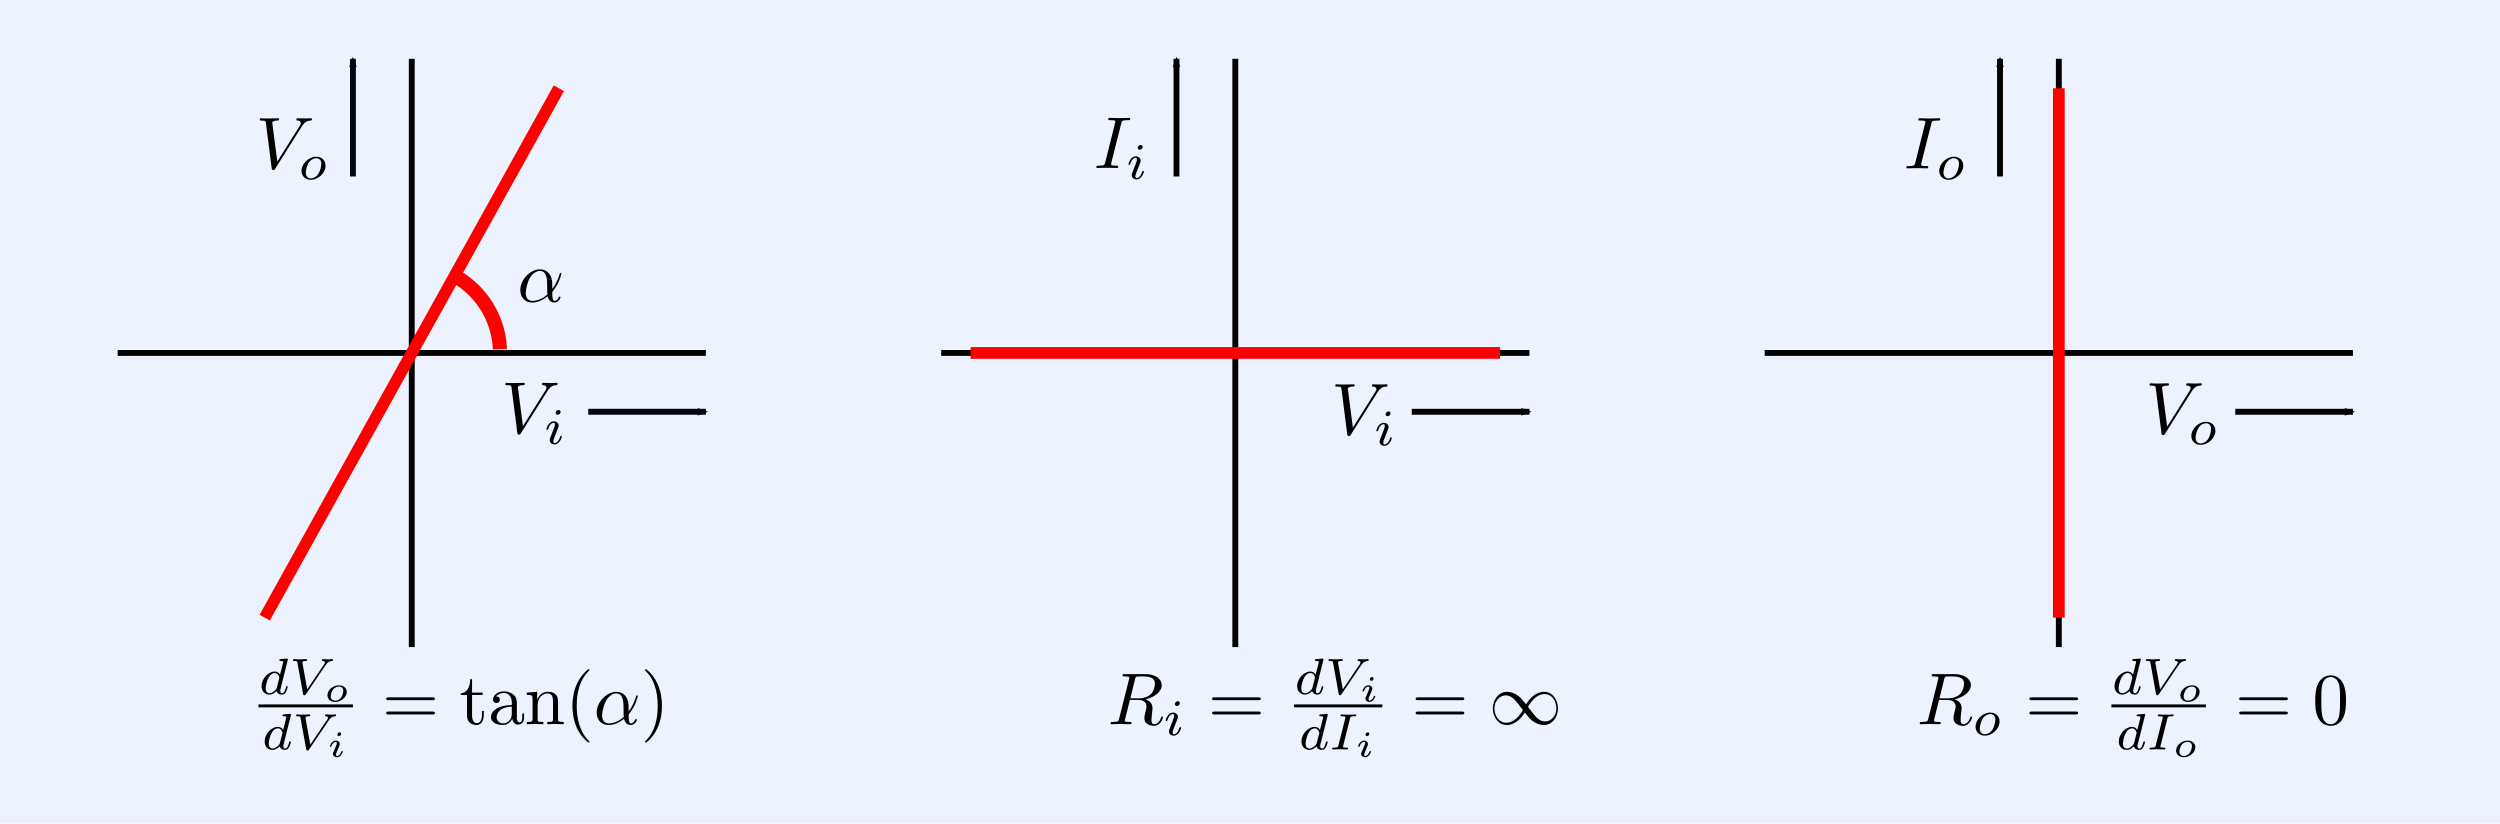 <?xml version="1.0" encoding="UTF-8" standalone="no"?>
<!-- Created with Inkscape (http://www.inkscape.org/) -->

<svg
   id="svg8271"
   version="1.1"
   inkscape:version="0.48.4 r9939"
   width="425"
   height="140"
   xml:space="preserve"
   sodipodi:docname="vamp-chars.svg"
   xmlns:inkscape="http://www.inkscape.org/namespaces/inkscape"
   xmlns:sodipodi="http://sodipodi.sourceforge.net/DTD/sodipodi-0.dtd"
   xmlns:xlink="http://www.w3.org/1999/xlink"
   xmlns="http://www.w3.org/2000/svg"
   xmlns:svg="http://www.w3.org/2000/svg"
   xmlns:rdf="http://www.w3.org/1999/02/22-rdf-syntax-ns#"
   xmlns:cc="http://creativecommons.org/ns#"
   xmlns:dc="http://purl.org/dc/elements/1.1/"
   xmlns:ns0="http://www.iki.fi/pav/software/textext/"><sodipodi:namedview
     pagecolor="#ffffff"
     bordercolor="#666666"
     borderopacity="1"
     objecttolerance="10"
     gridtolerance="10"
     guidetolerance="10"
     inkscape:pageopacity="0"
     inkscape:pageshadow="2"
     inkscape:window-width="1920"
     inkscape:window-height="1030"
     id="namedview8273"
     showgrid="true"
     inkscape:zoom="3.4420168"
     inkscape:cx="259.32254"
     inkscape:cy="583.38762"
     inkscape:window-x="0"
     inkscape:window-y="0"
     inkscape:window-maximized="1"
     inkscape:current-layer="g8279"
     inkscape:object-nodes="true"
     inkscape:object-paths="true"
     inkscape:showpageshadow="2"
     inkscape:pagecheckerboard="0"
     inkscape:deskcolor="#d1d1d1"><inkscape:grid
       snapvisiblegridlinesonly="true"
       enabled="true"
       visible="true"
       empspacing="5"
       id="grid8287"
       type="xygrid"
       originx="-50"
       originy="-357.362"
       spacingy="1"
       spacingx="1"
       units="px" /></sodipodi:namedview><defs
     id="defs8275"><marker
       style="overflow:visible"
       id="Arrow2Mend-00"
       orient="auto"
       refY="0"
       refX="0"><path
         style="font-size:12px;fill-rule:evenodd;stroke-width:0.625;stroke-linejoin:round"
         id="path5872-4"
         transform="scale(-0.6)"
         d="M 8.719,4.034 -2.207,0.016 8.719,-4.002 c -1.745,2.372 -1.735,5.617 -6e-7,8.035 z"
         inkscape:connector-curvature="0" /></marker><marker
       style="overflow:visible"
       id="Arrow2Mend-00-1"
       orient="auto"
       refY="0"
       refX="0"><path
         style="font-size:12px;fill-rule:evenodd;stroke-width:0.625;stroke-linejoin:round"
         id="path5872-4-0"
         transform="scale(-0.6)"
         d="M 8.719,4.034 -2.207,0.016 8.719,-4.002 c -1.745,2.372 -1.735,5.617 -6e-7,8.035 z"
         inkscape:connector-curvature="0" /></marker><marker
       style="overflow:visible"
       id="Arrow2Mend-00-8"
       orient="auto"
       refY="0"
       refX="0"><path
         style="font-size:12px;fill-rule:evenodd;stroke-width:0.625;stroke-linejoin:round"
         id="path5872-4-7"
         transform="scale(-0.6)"
         d="M 8.719,4.034 -2.207,0.016 8.719,-4.002 c -1.745,2.372 -1.735,5.617 -6e-7,8.035 z"
         inkscape:connector-curvature="0" /></marker><marker
       style="overflow:visible"
       id="Arrow2Mend-00-3"
       orient="auto"
       refY="0"
       refX="0"><path
         style="font-size:12px;fill-rule:evenodd;stroke-width:0.625;stroke-linejoin:round"
         id="path5872-4-06"
         transform="scale(-0.6)"
         d="M 8.719,4.034 -2.207,0.016 8.719,-4.002 c -1.745,2.372 -1.735,5.617 -6e-7,8.035 z"
         inkscape:connector-curvature="0" /></marker><marker
       style="overflow:visible"
       id="Arrow2Mend-00-18"
       orient="auto"
       refY="0"
       refX="0"><path
         style="font-size:12px;fill-rule:evenodd;stroke-width:0.625;stroke-linejoin:round"
         id="path5872-4-2"
         transform="scale(-0.6)"
         d="M 8.719,4.034 -2.207,0.016 8.719,-4.002 c -1.745,2.372 -1.735,5.617 -6e-7,8.035 z"
         inkscape:connector-curvature="0" /></marker><marker
       style="overflow:visible"
       id="Arrow2Mend-00-5"
       orient="auto"
       refY="0"
       refX="0"><path
         style="font-size:12px;fill-rule:evenodd;stroke-width:0.625;stroke-linejoin:round"
         id="path5872-4-4"
         transform="scale(-0.6)"
         d="M 8.719,4.034 -2.207,0.016 8.719,-4.002 c -1.745,2.372 -1.735,5.617 -6e-7,8.035 z"
         inkscape:connector-curvature="0" /></marker><marker
       style="overflow:visible"
       id="Arrow2Mend-00-4"
       orient="auto"
       refY="0"
       refX="0"><path
         style="font-size:12px;fill-rule:evenodd;stroke-width:0.625;stroke-linejoin:round"
         id="path5872-4-9"
         transform="scale(-0.6)"
         d="M 8.719,4.034 -2.207,0.016 8.719,-4.002 c -1.745,2.372 -1.735,5.617 -6e-7,8.035 z"
         inkscape:connector-curvature="0" /></marker><marker
       style="overflow:visible"
       id="marker8691"
       orient="auto"
       refY="0"
       refX="0"><path
         style="font-size:12px;fill-rule:evenodd;stroke-width:0.625;stroke-linejoin:round"
         id="path8693"
         transform="scale(-0.6)"
         d="M 8.719,4.034 -2.207,0.016 8.719,-4.002 c -1.745,2.372 -1.735,5.617 -6e-7,8.035 z"
         inkscape:connector-curvature="0" /></marker><marker
       style="overflow:visible"
       id="Arrow2Mend-00-49"
       orient="auto"
       refY="0"
       refX="0"><path
         style="font-size:12px;fill-rule:evenodd;stroke-width:0.625;stroke-linejoin:round"
         id="path5872-4-8"
         transform="scale(-0.6)"
         d="M 8.719,4.034 -2.207,0.016 8.719,-4.002 c -1.745,2.372 -1.735,5.617 -6e-7,8.035 z"
         inkscape:connector-curvature="0" /></marker><marker
       style="overflow:visible"
       id="marker8750"
       orient="auto"
       refY="0"
       refX="0"><path
         style="font-size:12px;fill-rule:evenodd;stroke-width:0.625;stroke-linejoin:round"
         id="path8752"
         transform="scale(-0.6)"
         d="M 8.719,4.034 -2.207,0.016 8.719,-4.002 c -1.745,2.372 -1.735,5.617 -6e-7,8.035 z"
         inkscape:connector-curvature="0" /></marker><marker
       style="overflow:visible"
       id="Arrow2Mend-00-2"
       orient="auto"
       refY="0"
       refX="0"><path
         style="font-size:12px;fill-rule:evenodd;stroke-width:0.625;stroke-linejoin:round"
         id="path5872-4-24"
         transform="scale(-0.6)"
         d="M 8.719,4.034 -2.207,0.016 8.719,-4.002 c -1.745,2.372 -1.735,5.617 -6e-7,8.035 z"
         inkscape:connector-curvature="0" /></marker></defs><g
     transform="matrix(0,1.25,1.25,0,-50,-48.75)"
     inkscape:label="vamp-chars"
     inkscape:groupmode="layer"
     id="g8279"><path
       style="fill:none;stroke:#000000;stroke-width:0.8px;stroke-linecap:butt;stroke-linejoin:miter;stroke-opacity:1;marker-end:url(#Arrow2Mend-00)"
       id="path6940-8-1"
       d="m 95,120 v 16"
       inkscape:connector-curvature="0" /><path
       style="fill:none;stroke:#000000;stroke-width:0.8px;stroke-linecap:butt;stroke-linejoin:miter;stroke-opacity:1;marker-end:url(#Arrow2Mend-00)"
       id="path6940-8-1-6-3"
       d="M 63,88 H 47"
       inkscape:connector-curvature="0" /><rect
       transform="matrix(0,1,1,0,0,0)"
       style="fill:#0064ff;fill-opacity:0.075;stroke:none"
       id="rect6470-9-4-1"
       y="39"
       x="40"
       height="112"
       width="340" /><path
       style="fill:none;stroke:#000000;stroke-width:0.8px;stroke-linecap:butt;stroke-linejoin:miter;stroke-opacity:1;marker-end:url(#Arrow2Mend-00)"
       id="path6940-8-1-0"
       d="m 95,232 v 16"
       inkscape:connector-curvature="0" /><path
       style="fill:none;stroke:#000000;stroke-width:0.8px;stroke-linecap:butt;stroke-linejoin:miter;stroke-opacity:1;marker-end:url(#Arrow2Mend-00)"
       id="path6940-8-1-6-3-5"
       d="M 63,200 H 47"
       inkscape:connector-curvature="0" /><path
       style="fill:none;stroke:#000000;stroke-width:0.8px;stroke-linecap:butt;stroke-linejoin:miter;stroke-opacity:1;marker-end:url(#Arrow2Mend-00)"
       id="path6940-8-1-0-9"
       d="m 95,344 v 16"
       inkscape:connector-curvature="0" /><path
       style="fill:none;stroke:#000000;stroke-width:0.8px;stroke-linecap:butt;stroke-linejoin:miter;stroke-opacity:1;marker-end:url(#Arrow2Mend-00)"
       id="path6940-8-1-6-3-5-3"
       d="M 63,312 H 47"
       inkscape:connector-curvature="0" /><g
       transform="translate(-84,16)"
       id="g9413"><path
         style="fill:none;stroke:#000000;stroke-width:0.8;stroke-linecap:butt;stroke-linejoin:miter;stroke-miterlimit:4;stroke-dasharray:none;stroke-opacity:1"
         d="m 171,152 c 0,80 0,80 0,80"
         id="path8659-10"
         inkscape:connector-curvature="0" /><path
         style="fill:none;stroke:#000000;stroke-width:0.8;stroke-linecap:butt;stroke-linejoin:miter;stroke-miterlimit:4;stroke-dasharray:none;stroke-opacity:1"
         d="m 131,192 c 80,0 80,0 80,0"
         id="path8659-1-8"
         inkscape:connector-curvature="0" /></g><g
       transform="translate(-84,-96)"
       id="g9413-5"><path
         style="fill:none;stroke:#000000;stroke-width:0.8;stroke-linecap:butt;stroke-linejoin:miter;stroke-miterlimit:4;stroke-dasharray:none;stroke-opacity:1"
         d="m 171,152 c 0,80 0,80 0,80"
         id="path8659-10-5"
         inkscape:connector-curvature="0" /><path
         style="fill:none;stroke:#000000;stroke-width:0.8;stroke-linecap:butt;stroke-linejoin:miter;stroke-miterlimit:4;stroke-dasharray:none;stroke-opacity:1"
         d="m 131,192 c 80,0 80,0 80,0"
         id="path8659-1-8-0"
         inkscape:connector-curvature="0" /></g><g
       transform="translate(-84,128)"
       id="g9413-50"><path
         style="fill:none;stroke:#000000;stroke-width:0.8;stroke-linecap:butt;stroke-linejoin:miter;stroke-miterlimit:4;stroke-dasharray:none;stroke-opacity:1"
         d="m 171,152 c 0,80 0,80 0,80"
         id="path8659-10-2"
         inkscape:connector-curvature="0" /><path
         style="fill:none;stroke:#000000;stroke-width:0.8;stroke-linecap:butt;stroke-linejoin:miter;stroke-miterlimit:4;stroke-dasharray:none;stroke-opacity:1"
         d="m 131,192 c 80,0 80,0 80,0"
         id="path8659-1-8-3"
         inkscape:connector-curvature="0" /></g><path
       transform="matrix(0,0.8,0.8,0,-246.89,0)"
       inkscape:connector-curvature="0"
       id="path9452"
       d="m 145,372.362 c -50,90 -50,90 -50,90"
       style="fill:none;stroke:#ff0000;stroke-width:2;stroke-linecap:butt;stroke-linejoin:miter;stroke-miterlimit:4;stroke-dasharray:none;stroke-opacity:1" /><path
       transform="matrix(0,0.8,0.8,0,-246.89,0)"
       inkscape:connector-curvature="0"
       id="path9454"
       d="m 215,417.362 c 90,0 90,0 90,0"
       style="fill:none;stroke:#ff0000;stroke-width:2;stroke-linecap:butt;stroke-linejoin:miter;stroke-miterlimit:4;stroke-dasharray:none;stroke-opacity:1" /><path
       inkscape:connector-curvature="0"
       id="path9454-8"
       d="m 123,320 c -72,0 -72,0 -72,0"
       style="fill:none;stroke:#ff0000;stroke-width:1.6;stroke-linecap:butt;stroke-linejoin:miter;stroke-miterlimit:4;stroke-dasharray:none;stroke-opacity:1" /><path
       sodipodi:open="true"
       sodipodi:end="6.2408858"
       sodipodi:start="5.2181915"
       transform="matrix(0,0.96,0.96,0,-325.668,-16.8)"
       d="m 123.556,418.927 a 12.5,12.5 0 0 1 6.432,10.406"
       sodipodi:ry="12.5"
       sodipodi:rx="12.5"
       sodipodi:cy="429.86218"
       sodipodi:cx="117.5"
       id="path9474"
       style="fill:none;stroke:#ff0000;stroke-width:2;stroke-miterlimit:4;stroke-dasharray:none;stroke-dashoffset:0;stroke-opacity:1"
       sodipodi:type="arc"
       sodipodi:arc-type="arc" /><g
       ns0:text="$\\alpha$"
       ns0:preamble=""
       transform="matrix(0,1,1,0,-54.731,-113.077)"
       id="g3409"><defs
         id="defs3411"><g
           id="g3413"><symbol
             overflow="visible"
             id="textext-d0596571-0"><path
               style="stroke:none"
               d=""
               id="path3416" /></symbol><symbol
             overflow="visible"
             id="textext-d0596571-1"><path
               style="stroke:none"
               d="m 4.75,-2.359 c 0,-1.562 -0.922,-2.047 -1.656,-2.047 -1.375,0 -2.688,1.422 -2.688,2.828 0,0.938 0.594,1.688 1.625,1.688 0.625,0 1.344,-0.234 2.094,-0.844 0.125,0.531 0.453,0.844 0.906,0.844 0.531,0 0.844,-0.547 0.844,-0.703 0,-0.078 -0.062,-0.109 -0.125,-0.109 -0.062,0 -0.094,0.031 -0.125,0.109 -0.188,0.484 -0.547,0.484 -0.562,0.484 -0.312,0 -0.312,-0.781 -0.312,-1.016 0,-0.203 0,-0.234 0.109,-0.344 C 5.797,-2.656 6,-3.812 6,-3.812 6,-3.844 5.984,-3.922 5.875,-3.922 c -0.094,0 -0.094,0.031 -0.141,0.219 -0.188,0.625 -0.516,1.375 -0.984,1.969 z m -0.656,1.375 c -0.891,0.766 -1.656,0.875 -2.047,0.875 -0.594,0 -0.906,-0.453 -0.906,-1.094 0,-0.484 0.266,-1.562 0.578,-2.062 C 2.188,-4 2.734,-4.188 3.078,-4.188 c 0.984,0 0.984,1.312 0.984,2.078 0,0.375 0,0.953 0.031,1.125 z m 0,0"
               id="path3419" /></symbol></g></defs><g
         id="textext-d0596571-2"><g
           style="fill:#000000;fill-opacity:1"
           id="g3422"><use
             xlink:href="#textext-d0596571-1"
             x="223.432"
             y="134.765"
             id="use3424" /></g></g></g><g
       ns0:text="$V_{o}$"
       ns0:preamble=""
       transform="matrix(0,1,1,0,-72.871,-148.672)"
       id="g4534"><defs
         id="defs4536"><g
           id="g4538"><symbol
             style="overflow:visible"
             overflow="visible"
             id="textext-719eefc6-0"><path
               inkscape:connector-curvature="0"
               style="stroke:none"
               d=""
               id="path4541" /></symbol><symbol
             style="overflow:visible"
             overflow="visible"
             id="textext-719eefc6-1"><path
               inkscape:connector-curvature="0"
               style="stroke:none"
               d="M 6.266,-5.672 C 6.75,-6.453 7.172,-6.484 7.531,-6.5 c 0.125,-0.016 0.141,-0.172 0.141,-0.188 0,-0.078 -0.062,-0.125 -0.141,-0.125 -0.25,0 -0.547,0.031 -0.812,0.031 -0.328,0 -0.672,-0.031 -0.984,-0.031 -0.062,0 -0.188,0 -0.188,0.188 0,0.109 0.078,0.125 0.156,0.125 0.266,0.016 0.453,0.125 0.453,0.328 0,0.156 -0.141,0.375 -0.141,0.375 l -3.062,4.875 -0.688,-5.281 C 2.266,-6.375 2.5,-6.5 2.953,-6.5 c 0.141,0 0.25,0 0.25,-0.203 0,-0.078 -0.078,-0.109 -0.125,-0.109 -0.406,0 -0.828,0.031 -1.25,0.031 -0.172,0 -0.359,0 -0.547,0 -0.172,0 -0.359,-0.031 -0.531,-0.031 -0.078,0 -0.188,0 -0.188,0.188 0,0.125 0.078,0.125 0.25,0.125 0.547,0 0.562,0.094 0.594,0.344 L 2.188,-0.016 C 2.219,0.188 2.266,0.219 2.391,0.219 c 0.156,0 0.203,-0.047 0.281,-0.172 z m 0,0"
               id="path4544" /></symbol><symbol
             style="overflow:visible"
             overflow="visible"
             id="textext-719eefc6-2"><path
               inkscape:connector-curvature="0"
               style="stroke:none"
               d=""
               id="path4547" /></symbol><symbol
             style="overflow:visible"
             overflow="visible"
             id="textext-719eefc6-3"><path
               inkscape:connector-curvature="0"
               style="stroke:none"
               d="m 3.703,-1.859 c 0,-0.766 -0.578,-1.219 -1.266,-1.219 -1.031,0 -2,0.969 -2,1.922 0,0.703 0.5,1.219 1.266,1.219 1,0 2,-0.906 2,-1.922 z m -2,1.734 c -0.344,0 -0.688,-0.219 -0.688,-0.781 0,-0.281 0.125,-0.969 0.406,-1.359 C 1.719,-2.703 2.125,-2.875 2.438,-2.875 c 0.375,0 0.688,0.25 0.688,0.766 C 3.125,-1.938 3.047,-1.25 2.734,-0.766 2.469,-0.344 2.062,-0.125 1.703,-0.125 Z m 0,0"
               id="path4550" /></symbol></g></defs><g
         id="textext-719eefc6-4"><g
           style="fill:#000000;fill-opacity:1"
           id="g4553"><use
             height="1052.362"
             width="744.094"
             xlink:href="#textext-719eefc6-1"
             x="223.432"
             y="134.765"
             id="use4555" /></g><g
           style="fill:#000000;fill-opacity:1"
           id="g4557"><use
             height="1052.362"
             width="744.094"
             xlink:href="#textext-719eefc6-3"
             x="229.244"
             y="136.259"
             id="use4559" /></g></g></g><g
       id="g5104"
       transform="matrix(0,1,1,0,-36.883,-115.266)"
       ns0:preamble=""
       ns0:text="$V_{i}$"><defs
         id="defs5106"><g
           id="g5108"><symbol
             id="textext-c5aee965-0"
             overflow="visible"
             style="overflow:visible"><path
               id="path5111"
               d=""
               style="stroke:none"
               inkscape:connector-curvature="0" /></symbol><symbol
             id="textext-c5aee965-1"
             overflow="visible"
             style="overflow:visible"><path
               id="path5114"
               d="M 6.266,-5.672 C 6.75,-6.453 7.172,-6.484 7.531,-6.5 c 0.125,-0.016 0.141,-0.172 0.141,-0.188 0,-0.078 -0.062,-0.125 -0.141,-0.125 -0.25,0 -0.547,0.031 -0.812,0.031 -0.328,0 -0.672,-0.031 -0.984,-0.031 -0.062,0 -0.188,0 -0.188,0.188 0,0.109 0.078,0.125 0.156,0.125 0.266,0.016 0.453,0.125 0.453,0.328 0,0.156 -0.141,0.375 -0.141,0.375 l -3.062,4.875 -0.688,-5.281 C 2.266,-6.375 2.5,-6.5 2.953,-6.5 c 0.141,0 0.25,0 0.25,-0.203 0,-0.078 -0.078,-0.109 -0.125,-0.109 -0.406,0 -0.828,0.031 -1.25,0.031 -0.172,0 -0.359,0 -0.547,0 -0.172,0 -0.359,-0.031 -0.531,-0.031 -0.078,0 -0.188,0 -0.188,0.188 0,0.125 0.078,0.125 0.25,0.125 0.547,0 0.562,0.094 0.594,0.344 L 2.188,-0.016 C 2.219,0.188 2.266,0.219 2.391,0.219 c 0.156,0 0.203,-0.047 0.281,-0.172 z m 0,0"
               style="stroke:none"
               inkscape:connector-curvature="0" /></symbol><symbol
             id="textext-c5aee965-2"
             overflow="visible"
             style="overflow:visible"><path
               id="path5117"
               d=""
               style="stroke:none"
               inkscape:connector-curvature="0" /></symbol><symbol
             id="textext-c5aee965-3"
             overflow="visible"
             style="overflow:visible"><path
               id="path5120"
               d="m 2.266,-4.359 c 0,-0.109 -0.094,-0.266 -0.281,-0.266 -0.188,0 -0.391,0.188 -0.391,0.391 0,0.109 0.078,0.266 0.281,0.266 0.188,0 0.391,-0.203 0.391,-0.391 z M 0.844,-0.812 c -0.031,0.094 -0.062,0.172 -0.062,0.297 0,0.328 0.266,0.578 0.656,0.578 0.688,0 1,-0.953 1,-1.062 0,-0.094 -0.094,-0.094 -0.109,-0.094 -0.094,0 -0.109,0.047 -0.141,0.125 -0.156,0.562 -0.453,0.844 -0.734,0.844 -0.141,0 -0.172,-0.094 -0.172,-0.25 0,-0.156 0.047,-0.281 0.109,-0.438 C 1.469,-1 1.547,-1.188 1.609,-1.375 1.672,-1.547 1.938,-2.172 1.953,-2.266 1.984,-2.328 2,-2.406 2,-2.484 2,-2.812 1.719,-3.078 1.344,-3.078 0.641,-3.078 0.328,-2.125 0.328,-2 c 0,0.078 0.094,0.078 0.125,0.078 0.094,0 0.094,-0.031 0.125,-0.109 C 0.75,-2.625 1.062,-2.875 1.312,-2.875 c 0.109,0 0.172,0.047 0.172,0.234 0,0.172 -0.031,0.266 -0.203,0.703 z m 0,0"
               style="stroke:none"
               inkscape:connector-curvature="0" /></symbol></g></defs><g
         id="textext-c5aee965-4"><g
           id="g5123"
           style="fill:#000000;fill-opacity:1"><use
             id="use5125"
             y="134.765"
             x="223.432"
             xlink:href="#textext-c5aee965-1"
             width="744.094"
             height="1052.362" /></g><g
           id="g5127"
           style="fill:#000000;fill-opacity:1"><use
             id="use5129"
             y="136.259"
             x="229.244"
             xlink:href="#textext-c5aee965-3"
             width="744.094"
             height="1052.362" /></g></g></g><g
       id="g5104-6"
       transform="matrix(0,1,1,0,-36.688,-2.396)"
       ns0:preamble=""
       ns0:text="$V_{i}$"><defs
         id="defs5106-3"><g
           id="g5108-2"><symbol
             id="textext-c5aee965-0-7"
             overflow="visible"
             style="overflow:visible"><path
               id="path5111-2"
               d=""
               style="stroke:none"
               inkscape:connector-curvature="0" /></symbol><symbol
             id="textext-c5aee965-1-8"
             overflow="visible"
             style="overflow:visible"><path
               id="path5114-8"
               d="M 6.266,-5.672 C 6.75,-6.453 7.172,-6.484 7.531,-6.5 c 0.125,-0.016 0.141,-0.172 0.141,-0.188 0,-0.078 -0.062,-0.125 -0.141,-0.125 -0.25,0 -0.547,0.031 -0.812,0.031 -0.328,0 -0.672,-0.031 -0.984,-0.031 -0.062,0 -0.188,0 -0.188,0.188 0,0.109 0.078,0.125 0.156,0.125 0.266,0.016 0.453,0.125 0.453,0.328 0,0.156 -0.141,0.375 -0.141,0.375 l -3.062,4.875 -0.688,-5.281 C 2.266,-6.375 2.5,-6.5 2.953,-6.5 c 0.141,0 0.25,0 0.25,-0.203 0,-0.078 -0.078,-0.109 -0.125,-0.109 -0.406,0 -0.828,0.031 -1.25,0.031 -0.172,0 -0.359,0 -0.547,0 -0.172,0 -0.359,-0.031 -0.531,-0.031 -0.078,0 -0.188,0 -0.188,0.188 0,0.125 0.078,0.125 0.25,0.125 0.547,0 0.562,0.094 0.594,0.344 L 2.188,-0.016 C 2.219,0.188 2.266,0.219 2.391,0.219 c 0.156,0 0.203,-0.047 0.281,-0.172 z m 0,0"
               style="stroke:none"
               inkscape:connector-curvature="0" /></symbol><symbol
             id="textext-c5aee965-2-4"
             overflow="visible"
             style="overflow:visible"><path
               id="path5117-9"
               d=""
               style="stroke:none"
               inkscape:connector-curvature="0" /></symbol><symbol
             id="textext-c5aee965-3-7"
             overflow="visible"
             style="overflow:visible"><path
               id="path5120-8"
               d="m 2.266,-4.359 c 0,-0.109 -0.094,-0.266 -0.281,-0.266 -0.188,0 -0.391,0.188 -0.391,0.391 0,0.109 0.078,0.266 0.281,0.266 0.188,0 0.391,-0.203 0.391,-0.391 z M 0.844,-0.812 c -0.031,0.094 -0.062,0.172 -0.062,0.297 0,0.328 0.266,0.578 0.656,0.578 0.688,0 1,-0.953 1,-1.062 0,-0.094 -0.094,-0.094 -0.109,-0.094 -0.094,0 -0.109,0.047 -0.141,0.125 -0.156,0.562 -0.453,0.844 -0.734,0.844 -0.141,0 -0.172,-0.094 -0.172,-0.25 0,-0.156 0.047,-0.281 0.109,-0.438 C 1.469,-1 1.547,-1.188 1.609,-1.375 1.672,-1.547 1.938,-2.172 1.953,-2.266 1.984,-2.328 2,-2.406 2,-2.484 2,-2.812 1.719,-3.078 1.344,-3.078 0.641,-3.078 0.328,-2.125 0.328,-2 c 0,0.078 0.094,0.078 0.125,0.078 0.094,0 0.094,-0.031 0.125,-0.109 C 0.75,-2.625 1.062,-2.875 1.312,-2.875 c 0.109,0 0.172,0.047 0.172,0.234 0,0.172 -0.031,0.266 -0.203,0.703 z m 0,0"
               style="stroke:none"
               inkscape:connector-curvature="0" /></symbol></g></defs><g
         id="textext-c5aee965-4-1"><g
           id="g5123-6"
           style="fill:#000000;fill-opacity:1"><use
             id="use5125-5"
             y="134.765"
             x="223.432"
             xlink:href="#textext-c5aee965-1-8"
             width="744.094"
             height="1052.362" /></g><g
           id="g5127-8"
           style="fill:#000000;fill-opacity:1"><use
             id="use5129-3"
             y="136.259"
             x="229.244"
             xlink:href="#textext-c5aee965-3-7"
             width="744.094"
             height="1052.362" /></g></g></g><g
       ns0:text="$I_{i}$"
       ns0:preamble=""
       transform="matrix(0,1,1,0,-72.92,-34.678)"
       id="g5776"><defs
         id="defs5778"><g
           id="g5780"><symbol
             style="overflow:visible"
             overflow="visible"
             id="textext-7e51d85e-0"><path
               inkscape:connector-curvature="0"
               style="stroke:none"
               d=""
               id="path5783" /></symbol><symbol
             style="overflow:visible"
             overflow="visible"
             id="textext-7e51d85e-1"><path
               inkscape:connector-curvature="0"
               style="stroke:none"
               d="M 3.734,-6.047 C 3.812,-6.406 3.844,-6.5 4.641,-6.5 c 0.234,0 0.312,0 0.312,-0.188 0,-0.125 -0.109,-0.125 -0.141,-0.125 -0.297,0 -1.031,0.031 -1.328,0.031 -0.297,0 -1.016,-0.031 -1.328,-0.031 -0.062,0 -0.188,0 -0.188,0.203 C 1.969,-6.5 2.047,-6.5 2.25,-6.5 c 0.406,0 0.688,0 0.688,0.188 0,0.047 0,0.078 -0.031,0.156 l -1.344,5.375 c -0.094,0.375 -0.109,0.469 -0.906,0.469 -0.234,0 -0.312,0 -0.312,0.203 C 0.344,0 0.453,0 0.484,0 0.781,0 1.5,-0.031 1.797,-0.031 2.094,-0.031 2.828,0 3.125,0 c 0.078,0 0.203,0 0.203,-0.188 0,-0.125 -0.078,-0.125 -0.297,-0.125 -0.188,0 -0.234,0 -0.422,-0.016 -0.219,-0.016 -0.25,-0.062 -0.25,-0.172 0,-0.078 0.016,-0.156 0.031,-0.234 z m 0,0"
               id="path5786" /></symbol><symbol
             style="overflow:visible"
             overflow="visible"
             id="textext-7e51d85e-2"><path
               inkscape:connector-curvature="0"
               style="stroke:none"
               d=""
               id="path5789" /></symbol><symbol
             style="overflow:visible"
             overflow="visible"
             id="textext-7e51d85e-3"><path
               inkscape:connector-curvature="0"
               style="stroke:none"
               d="m 2.266,-4.359 c 0,-0.109 -0.094,-0.266 -0.281,-0.266 -0.188,0 -0.391,0.188 -0.391,0.391 0,0.109 0.078,0.266 0.281,0.266 0.188,0 0.391,-0.203 0.391,-0.391 z M 0.844,-0.812 c -0.031,0.094 -0.062,0.172 -0.062,0.297 0,0.328 0.266,0.578 0.656,0.578 0.688,0 1,-0.953 1,-1.062 0,-0.094 -0.094,-0.094 -0.109,-0.094 -0.094,0 -0.109,0.047 -0.141,0.125 -0.156,0.562 -0.453,0.844 -0.734,0.844 -0.141,0 -0.172,-0.094 -0.172,-0.25 0,-0.156 0.047,-0.281 0.109,-0.438 C 1.469,-1 1.547,-1.188 1.609,-1.375 1.672,-1.547 1.938,-2.172 1.953,-2.266 1.984,-2.328 2,-2.406 2,-2.484 2,-2.812 1.719,-3.078 1.344,-3.078 0.641,-3.078 0.328,-2.125 0.328,-2 c 0,0.078 0.094,0.078 0.125,0.078 0.094,0 0.094,-0.031 0.125,-0.109 C 0.75,-2.625 1.062,-2.875 1.312,-2.875 c 0.109,0 0.172,0.047 0.172,0.234 0,0.172 -0.031,0.266 -0.203,0.703 z m 0,0"
               id="path5792" /></symbol></g></defs><g
         id="textext-7e51d85e-4"><g
           style="fill:#000000;fill-opacity:1"
           id="g5795"><use
             height="1052.362"
             width="744.094"
             xlink:href="#textext-7e51d85e-1"
             x="223.432"
             y="134.765"
             id="use5797" /></g><g
           style="fill:#000000;fill-opacity:1"
           id="g5799"><use
             height="1052.362"
             width="744.094"
             xlink:href="#textext-7e51d85e-3"
             x="227.812"
             y="136.259"
             id="use5801" /></g></g></g><g
       id="g6418"
       transform="matrix(0,1,1,0,-36.822,108.344)"
       ns0:preamble=""
       ns0:text="$V_{o}$"><defs
         id="defs6420"><g
           id="g6422"><symbol
             id="symbol6424"
             overflow="visible"><path
               id="path6426"
               d=""
               style="stroke:none" /></symbol><symbol
             id="symbol6428"
             overflow="visible"><path
               id="path6430"
               d="M 6.266,-5.672 C 6.75,-6.453 7.172,-6.484 7.531,-6.5 c 0.125,-0.016 0.141,-0.172 0.141,-0.188 0,-0.078 -0.062,-0.125 -0.141,-0.125 -0.25,0 -0.547,0.031 -0.812,0.031 -0.328,0 -0.672,-0.031 -0.984,-0.031 -0.062,0 -0.188,0 -0.188,0.188 0,0.109 0.078,0.125 0.156,0.125 0.266,0.016 0.453,0.125 0.453,0.328 0,0.156 -0.141,0.375 -0.141,0.375 l -3.062,4.875 -0.688,-5.281 C 2.266,-6.375 2.5,-6.5 2.953,-6.5 c 0.141,0 0.25,0 0.25,-0.203 0,-0.078 -0.078,-0.109 -0.125,-0.109 -0.406,0 -0.828,0.031 -1.25,0.031 -0.172,0 -0.359,0 -0.547,0 -0.172,0 -0.359,-0.031 -0.531,-0.031 -0.078,0 -0.188,0 -0.188,0.188 0,0.125 0.078,0.125 0.25,0.125 0.547,0 0.562,0.094 0.594,0.344 L 2.188,-0.016 C 2.219,0.188 2.266,0.219 2.391,0.219 c 0.156,0 0.203,-0.047 0.281,-0.172 z m 0,0"
               style="stroke:none" /></symbol><symbol
             id="symbol6432"
             overflow="visible"><path
               id="path6434"
               d=""
               style="stroke:none" /></symbol><symbol
             id="symbol6436"
             overflow="visible"><path
               id="path6438"
               d="m 3.703,-1.859 c 0,-0.766 -0.578,-1.219 -1.266,-1.219 -1.031,0 -2,0.969 -2,1.922 0,0.703 0.5,1.219 1.266,1.219 1,0 2,-0.906 2,-1.922 z m -2,1.734 c -0.344,0 -0.688,-0.219 -0.688,-0.781 0,-0.281 0.125,-0.969 0.406,-1.359 C 1.719,-2.703 2.125,-2.875 2.438,-2.875 c 0.375,0 0.688,0.25 0.688,0.766 C 3.125,-1.938 3.047,-1.25 2.734,-0.766 2.469,-0.344 2.062,-0.125 1.703,-0.125 Z m 0,0"
               style="stroke:none" /></symbol></g></defs><g
         id="g6440"><g
           id="g6442"
           style="fill:#000000;fill-opacity:1"><use
             id="use6444"
             y="134.765"
             x="223.432"
             xlink:href="#textext-719eefc6-1" /></g><g
           id="g6446"
           style="fill:#000000;fill-opacity:1"><use
             id="use6448"
             y="136.259"
             x="229.244"
             xlink:href="#textext-719eefc6-3" /></g></g></g><g
       ns0:text="$I_{o}$"
       ns0:preamble=""
       transform="matrix(0,1,1,0,-72.871,75.488)"
       id="g7091"><defs
         id="defs7093"><g
           id="g7095"><symbol
             style="overflow:visible"
             overflow="visible"
             id="textext-052116c2-0"><path
               inkscape:connector-curvature="0"
               style="stroke:none"
               d=""
               id="path7098" /></symbol><symbol
             style="overflow:visible"
             overflow="visible"
             id="textext-052116c2-1"><path
               inkscape:connector-curvature="0"
               style="stroke:none"
               d="M 3.734,-6.047 C 3.812,-6.406 3.844,-6.5 4.641,-6.5 c 0.234,0 0.312,0 0.312,-0.188 0,-0.125 -0.109,-0.125 -0.141,-0.125 -0.297,0 -1.031,0.031 -1.328,0.031 -0.297,0 -1.016,-0.031 -1.328,-0.031 -0.062,0 -0.188,0 -0.188,0.203 C 1.969,-6.5 2.047,-6.5 2.25,-6.5 c 0.406,0 0.688,0 0.688,0.188 0,0.047 0,0.078 -0.031,0.156 l -1.344,5.375 c -0.094,0.375 -0.109,0.469 -0.906,0.469 -0.234,0 -0.312,0 -0.312,0.203 C 0.344,0 0.453,0 0.484,0 0.781,0 1.5,-0.031 1.797,-0.031 2.094,-0.031 2.828,0 3.125,0 c 0.078,0 0.203,0 0.203,-0.188 0,-0.125 -0.078,-0.125 -0.297,-0.125 -0.188,0 -0.234,0 -0.422,-0.016 -0.219,-0.016 -0.25,-0.062 -0.25,-0.172 0,-0.078 0.016,-0.156 0.031,-0.234 z m 0,0"
               id="path7101" /></symbol><symbol
             style="overflow:visible"
             overflow="visible"
             id="textext-052116c2-2"><path
               inkscape:connector-curvature="0"
               style="stroke:none"
               d=""
               id="path7104" /></symbol><symbol
             style="overflow:visible"
             overflow="visible"
             id="textext-052116c2-3"><path
               inkscape:connector-curvature="0"
               style="stroke:none"
               d="m 3.703,-1.859 c 0,-0.766 -0.578,-1.219 -1.266,-1.219 -1.031,0 -2,0.969 -2,1.922 0,0.703 0.5,1.219 1.266,1.219 1,0 2,-0.906 2,-1.922 z m -2,1.734 c -0.344,0 -0.688,-0.219 -0.688,-0.781 0,-0.281 0.125,-0.969 0.406,-1.359 C 1.719,-2.703 2.125,-2.875 2.438,-2.875 c 0.375,0 0.688,0.25 0.688,0.766 C 3.125,-1.938 3.047,-1.25 2.734,-0.766 2.469,-0.344 2.062,-0.125 1.703,-0.125 Z m 0,0"
               id="path7107" /></symbol></g></defs><g
         id="textext-052116c2-4"><g
           style="fill:#000000;fill-opacity:1"
           id="g7110"><use
             height="1052.362"
             width="744.094"
             xlink:href="#textext-052116c2-1"
             x="223.432"
             y="134.765"
             id="use7112" /></g><g
           style="fill:#000000;fill-opacity:1"
           id="g7114"><use
             height="1052.362"
             width="744.094"
             xlink:href="#textext-052116c2-3"
             x="227.812"
             y="136.259"
             id="use7116" /></g></g></g><g
       id="g7677"
       transform="matrix(0,1,1,0,2.727,-32.801)"
       ns0:preamble=""
       ns0:text="$R_{i}=\\frac{dV_{i}}{dI_{i}}=\\infty$"><defs
         id="defs7679"><g
           id="g7681"><symbol
             id="textext-aa2d7407-0"
             overflow="visible"
             style="overflow:visible"><path
               id="path7684"
               d=""
               style="stroke:none"
               inkscape:connector-curvature="0" /></symbol><symbol
             id="textext-aa2d7407-1"
             overflow="visible"
             style="overflow:visible"><path
               id="path7687"
               d="m 3.734,-6.125 c 0.062,-0.234 0.094,-0.328 0.281,-0.359 C 4.109,-6.5 4.422,-6.5 4.625,-6.5 c 0.703,0 1.812,0 1.812,0.984 0,0.344 -0.156,1.031 -0.547,1.422 -0.266,0.25 -0.781,0.578 -1.688,0.578 H 3.094 Z m 1.438,2.734 c 1.016,-0.219 2.188,-0.922 2.188,-1.922 0,-0.859 -0.891,-1.5 -2.203,-1.5 H 2.328 c -0.203,0 -0.297,0 -0.297,0.203 C 2.031,-6.5 2.125,-6.5 2.312,-6.5 c 0.016,0 0.203,0 0.375,0.016 0.188,0.031 0.266,0.031 0.266,0.172 0,0.031 0,0.062 -0.031,0.188 l -1.344,5.344 C 1.484,-0.391 1.469,-0.312 0.672,-0.312 0.5,-0.312 0.406,-0.312 0.406,-0.109 0.406,0 0.531,0 0.547,0 c 0.281,0 0.984,-0.031 1.25,-0.031 0.281,0 1,0.031 1.281,0.031 0.078,0 0.188,0 0.188,-0.203 0,-0.109 -0.078,-0.109 -0.281,-0.109 -0.359,0 -0.641,0 -0.641,-0.172 0,-0.062 0.016,-0.109 0.031,-0.172 l 0.656,-2.641 h 1.188 c 0.906,0 1.078,0.562 1.078,0.906 0,0.141 -0.078,0.453 -0.141,0.688 C 5.094,-1.422 5,-1.062 5,-0.859 5,0.219 6.203,0.219 6.328,0.219 c 0.844,0 1.203,-1 1.203,-1.141 0,-0.125 -0.109,-0.125 -0.125,-0.125 -0.094,0 -0.109,0.062 -0.125,0.141 C 7.031,-0.172 6.594,0 6.375,0 6.047,0 5.969,-0.219 5.969,-0.609 c 0,-0.312 0.062,-0.812 0.109,-1.141 0.016,-0.141 0.031,-0.328 0.031,-0.469 0,-0.766 -0.672,-1.078 -0.938,-1.172 z m 0,0"
               style="stroke:none"
               inkscape:connector-curvature="0" /></symbol><symbol
             id="textext-aa2d7407-2"
             overflow="visible"
             style="overflow:visible"><path
               id="path7690"
               d=""
               style="stroke:none"
               inkscape:connector-curvature="0" /></symbol><symbol
             id="textext-aa2d7407-3"
             overflow="visible"
             style="overflow:visible"><path
               id="path7693"
               d="m 2.266,-4.359 c 0,-0.109 -0.094,-0.266 -0.281,-0.266 -0.188,0 -0.391,0.188 -0.391,0.391 0,0.109 0.078,0.266 0.281,0.266 0.188,0 0.391,-0.203 0.391,-0.391 z M 0.844,-0.812 c -0.031,0.094 -0.062,0.172 -0.062,0.297 0,0.328 0.266,0.578 0.656,0.578 0.688,0 1,-0.953 1,-1.062 0,-0.094 -0.094,-0.094 -0.109,-0.094 -0.094,0 -0.109,0.047 -0.141,0.125 -0.156,0.562 -0.453,0.844 -0.734,0.844 -0.141,0 -0.172,-0.094 -0.172,-0.25 0,-0.156 0.047,-0.281 0.109,-0.438 C 1.469,-1 1.547,-1.188 1.609,-1.375 1.672,-1.547 1.938,-2.172 1.953,-2.266 1.984,-2.328 2,-2.406 2,-2.484 2,-2.812 1.719,-3.078 1.344,-3.078 0.641,-3.078 0.328,-2.125 0.328,-2 c 0,0.078 0.094,0.078 0.125,0.078 0.094,0 0.094,-0.031 0.125,-0.109 C 0.75,-2.625 1.062,-2.875 1.312,-2.875 c 0.109,0 0.172,0.047 0.172,0.234 0,0.172 -0.031,0.266 -0.203,0.703 z m 0,0"
               style="stroke:none"
               inkscape:connector-curvature="0" /></symbol><symbol
             id="textext-aa2d7407-4"
             overflow="visible"
             style="overflow:visible"><path
               id="path7696"
               d="M 3.984,-4.625 C 3.984,-4.641 4,-4.734 4,-4.734 4,-4.781 3.984,-4.844 3.891,-4.844 3.75,-4.844 3.172,-4.781 3,-4.766 c -0.047,0 -0.156,0.016 -0.156,0.156 0,0.094 0.109,0.094 0.188,0.094 0.328,0 0.328,0.062 0.328,0.109 0,0.047 0,0.094 -0.016,0.156 L 2.938,-2.656 c -0.141,-0.234 -0.375,-0.422 -0.719,-0.422 -0.891,0 -1.797,0.984 -1.797,1.984 0,0.688 0.453,1.156 1.062,1.156 0.375,0 0.703,-0.203 0.984,-0.484 C 2.594,0 3,0.062 3.188,0.062 c 0.25,0 0.422,-0.141 0.547,-0.359 0.156,-0.281 0.25,-0.672 0.25,-0.703 0,-0.094 -0.094,-0.094 -0.109,-0.094 -0.109,0 -0.109,0.031 -0.156,0.219 C 3.625,-0.531 3.5,-0.125 3.203,-0.125 3.031,-0.125 2.969,-0.281 2.969,-0.469 c 0,-0.125 0.016,-0.188 0.047,-0.281 z M 2.5,-0.875 C 2.453,-0.672 2.297,-0.531 2.141,-0.406 2.078,-0.344 1.797,-0.125 1.5,-0.125 c -0.266,0 -0.516,-0.188 -0.516,-0.672 0,-0.375 0.203,-1.141 0.375,-1.422 0.312,-0.562 0.672,-0.656 0.859,-0.656 0.484,0 0.625,0.531 0.625,0.609 0,0.016 -0.016,0.078 -0.016,0.094 z m 0,0"
               style="stroke:none"
               inkscape:connector-curvature="0" /></symbol><symbol
             id="textext-aa2d7407-5"
             overflow="visible"
             style="overflow:visible"><path
               id="path7699"
               d="m 4.984,-3.938 c 0.25,-0.375 0.484,-0.547 0.859,-0.578 0.078,0 0.156,0 0.156,-0.141 0,-0.031 -0.016,-0.109 -0.094,-0.109 -0.172,0 -0.391,0.031 -0.562,0.031 -0.219,0 -0.516,-0.031 -0.719,-0.031 -0.062,0 -0.141,0.031 -0.141,0.156 0,0.094 0.094,0.094 0.125,0.094 0.219,0.016 0.281,0.109 0.281,0.203 0,0.109 -0.047,0.172 -0.125,0.281 l -2.281,3.375 -0.641,-3.562 c -0.016,-0.062 -0.016,-0.078 -0.016,-0.109 0,-0.188 0.391,-0.188 0.438,-0.188 0.125,0 0.219,0 0.219,-0.141 0,-0.016 -0.016,-0.109 -0.125,-0.109 -0.203,0 -0.688,0.031 -0.891,0.031 -0.172,0 -0.609,-0.031 -0.781,-0.031 -0.062,0 -0.141,0.031 -0.141,0.156 0,0.094 0.094,0.094 0.172,0.094 0.391,0 0.406,0.047 0.438,0.234 l 0.766,4.234 c 0.016,0.141 0.031,0.188 0.156,0.188 0.141,0 0.172,-0.047 0.25,-0.156 z m 0,0"
               style="stroke:none"
               inkscape:connector-curvature="0" /></symbol><symbol
             id="textext-aa2d7407-6"
             overflow="visible"
             style="overflow:visible"><path
               id="path7702"
               d="m 2.875,-4.203 c 0.062,-0.25 0.078,-0.312 0.609,-0.312 0.172,0 0.25,0 0.25,-0.141 0,-0.062 -0.047,-0.109 -0.109,-0.109 -0.141,0 -0.328,0.031 -0.469,0.031 -0.156,0 -0.312,0 -0.469,0 0,0 -0.484,0 -0.484,0 -0.156,0 -0.328,-0.031 -0.484,-0.031 -0.047,0 -0.141,0 -0.141,0.156 0,0.094 0.078,0.094 0.234,0.094 0,0 0.141,0 0.25,0.016 0.141,0.016 0.203,0.031 0.203,0.109 0,0.031 -0.016,0.078 -0.031,0.141 l -0.938,3.703 C 1.25,-0.328 1.219,-0.25 0.703,-0.25 c -0.188,0 -0.25,0 -0.25,0.156 0,0 0,0.094 0.109,0.094 C 0.766,0 1.297,-0.031 1.5,-0.031 l 0.484,0.016 C 2.125,-0.016 2.312,0 2.453,0 2.5,0 2.609,0 2.609,-0.156 2.609,-0.25 2.516,-0.25 2.391,-0.25 2.375,-0.25 2.219,-0.25 2.078,-0.266 1.922,-0.281 1.922,-0.312 1.922,-0.375 c 0,0 0,-0.047 0.031,-0.141 z m 0,0"
               style="stroke:none"
               inkscape:connector-curvature="0" /></symbol><symbol
             id="textext-aa2d7407-7"
             overflow="visible"
             style="overflow:visible"><path
               id="path7705"
               d=""
               style="stroke:none"
               inkscape:connector-curvature="0" /></symbol><symbol
             id="textext-aa2d7407-8"
             overflow="visible"
             style="overflow:visible"><path
               id="path7708"
               d="m 6.844,-3.266 c 0.156,0 0.344,0 0.344,-0.188 C 7.188,-3.656 7,-3.656 6.859,-3.656 h -5.969 c -0.141,0 -0.328,0 -0.328,0.203 0,0.188 0.188,0.188 0.328,0.188 z m 0.016,1.938 c 0.141,0 0.328,0 0.328,-0.203 0,-0.188 -0.188,-0.188 -0.344,-0.188 H 0.891 c -0.141,0 -0.328,0 -0.328,0.188 0,0.203 0.188,0.203 0.328,0.203 z m 0,0"
               style="stroke:none"
               inkscape:connector-curvature="0" /></symbol><symbol
             id="textext-aa2d7407-9"
             overflow="visible"
             style="overflow:visible"><path
               id="path7711"
               d=""
               style="stroke:none"
               inkscape:connector-curvature="0" /></symbol><symbol
             id="textext-aa2d7407-10"
             overflow="visible"
             style="overflow:visible"><path
               id="path7714"
               d="m 1.969,-3.109 c 0,-0.125 -0.078,-0.219 -0.219,-0.219 -0.141,0 -0.297,0.141 -0.297,0.297 0,0.141 0.109,0.219 0.219,0.219 0.156,0 0.297,-0.141 0.297,-0.297 z m 0.234,2.391 c 0,-0.062 -0.078,-0.062 -0.094,-0.062 -0.094,0 -0.094,0.016 -0.125,0.109 -0.078,0.266 -0.312,0.562 -0.562,0.562 -0.109,0 -0.141,-0.078 -0.141,-0.188 0,-0.109 0.016,-0.172 0.062,-0.266 0.031,-0.094 0.078,-0.188 0.109,-0.266 0.016,-0.047 0.203,-0.5 0.281,-0.688 0.031,-0.094 0.062,-0.172 0.062,-0.25 0,-0.234 -0.234,-0.438 -0.547,-0.438 -0.516,0 -0.797,0.641 -0.797,0.766 0,0.078 0.078,0.078 0.109,0.078 0.078,0 0.078,-0.031 0.109,-0.094 0.109,-0.359 0.344,-0.578 0.562,-0.578 0.094,0 0.156,0.047 0.156,0.188 0,0.016 0,0.078 -0.031,0.172 -0.031,0.094 -0.266,0.625 -0.328,0.797 -0.047,0.094 -0.047,0.094 -0.109,0.266 -0.031,0.078 -0.062,0.141 -0.062,0.219 0,0.266 0.25,0.453 0.547,0.453 0.516,0 0.797,-0.656 0.797,-0.781 z m 0,0"
               style="stroke:none"
               inkscape:connector-curvature="0" /></symbol><symbol
             id="textext-aa2d7407-11"
             overflow="visible"
             style="overflow:visible"><path
               id="path7717"
               d=""
               style="stroke:none"
               inkscape:connector-curvature="0" /></symbol><symbol
             id="textext-aa2d7407-12"
             overflow="visible"
             style="overflow:visible"><path
               id="path7720"
               d="M 5.062,-2.703 C 4.531,-3.375 4.406,-3.531 4.094,-3.781 c -0.562,-0.453 -1.109,-0.625 -1.625,-0.625 -1.156,0 -1.922,1.094 -1.922,2.266 0,1.141 0.734,2.25 1.891,2.25 1.141,0 1.969,-0.906 2.453,-1.703 0.547,0.672 0.656,0.828 0.969,1.078 0.562,0.453 1.125,0.625 1.625,0.625 1.172,0 1.922,-1.094 1.922,-2.266 0,-1.141 -0.734,-2.25 -1.875,-2.25 -1.156,0 -1.984,0.906 -2.469,1.703 z m 0.266,0.344 c 0.406,-0.719 1.141,-1.734 2.266,-1.734 1.062,0 1.594,1.047 1.594,1.938 0,0.984 -0.672,1.781 -1.547,1.781 C 7.062,-0.375 6.625,-0.781 6.406,-1 6.156,-1.266 5.938,-1.578 5.328,-2.359 Z m -0.688,0.422 c -0.406,0.719 -1.156,1.734 -2.281,1.734 -1.047,0 -1.594,-1.047 -1.594,-1.938 0,-0.984 0.672,-1.781 1.547,-1.781 0.578,0 1.031,0.406 1.234,0.625 0.25,0.266 0.484,0.578 1.094,1.359 z m 0,0"
               style="stroke:none"
               inkscape:connector-curvature="0" /></symbol></g></defs><g
         id="textext-aa2d7407-13"><g
           id="g7723"
           style="fill:#000000;fill-opacity:1"><use
             id="use7725"
             y="134.765"
             x="223.432"
             xlink:href="#textext-aa2d7407-1"
             width="744.094"
             height="1052.362" /></g><g
           id="g7727"
           style="fill:#000000;fill-opacity:1"><use
             id="use7729"
             y="136.259"
             x="230.997"
             xlink:href="#textext-aa2d7407-3"
             width="744.094"
             height="1052.362" /></g><g
           id="g7731"
           style="fill:#000000;fill-opacity:1"><use
             id="use7733"
             y="134.765"
             x="237.081"
             xlink:href="#textext-aa2d7407-8"
             width="744.094"
             height="1052.362" /></g><g
           id="g7735"
           style="fill:#000000;fill-opacity:1"><use
             id="use7737"
             y="130.68"
             x="248.792"
             xlink:href="#textext-aa2d7407-4"
             width="744.094"
             height="1052.362" /><use
             id="use7739"
             y="130.68"
             x="252.939"
             xlink:href="#textext-aa2d7407-5"
             width="744.094"
             height="1052.362" /></g><g
           id="g7741"
           style="fill:#000000;fill-opacity:1"><use
             id="use7743"
             y="131.676"
             x="257.644"
             xlink:href="#textext-aa2d7407-10"
             width="744.094"
             height="1052.362" /></g><path
           id="path7745"
           transform="matrix(1,0,0,-1,248.792,132.274)"
           d="M 9.6875e-4,5.625e-4 H 12.009"
           style="fill:none;stroke:#000000;stroke-width:0.398;stroke-linecap:butt;stroke-linejoin:miter;stroke-miterlimit:10;stroke-opacity:1"
           inkscape:connector-curvature="0" /><g
           id="g7747"
           style="fill:#000000;fill-opacity:1"><use
             id="use7749"
             y="138.2"
             x="249.379"
             xlink:href="#textext-aa2d7407-4"
             width="744.094"
             height="1052.362" /><use
             id="use7751"
             y="138.2"
             x="253.526"
             xlink:href="#textext-aa2d7407-6"
             width="744.094"
             height="1052.362" /></g><g
           id="g7753"
           style="fill:#000000;fill-opacity:1"><use
             id="use7755"
             y="139.197"
             x="257.057"
             xlink:href="#textext-aa2d7407-10"
             width="744.094"
             height="1052.362" /></g><g
           id="g7757"
           style="fill:#000000;fill-opacity:1"><use
             id="use7759"
             y="134.765"
             x="264.763"
             xlink:href="#textext-aa2d7407-8"
             width="744.094"
             height="1052.362" /></g><g
           id="g7761"
           style="fill:#000000;fill-opacity:1"><use
             id="use7763"
             y="134.765"
             x="275.279"
             xlink:href="#textext-aa2d7407-12"
             width="744.094"
             height="1052.362" /></g></g></g><g
       ns0:text="$R_{o}=\\frac{dV_{o}}{dI_{o}}=0$"
       ns0:preamble=""
       transform="matrix(0,1,1,0,2.727,77.242)"
       id="g8326"><defs
         id="defs8328"><g
           id="g8330"><symbol
             overflow="visible"
             id="textext-6a952cd2-0"
             style="overflow:visible"><path
               style="stroke:none"
               d=""
               id="path8333"
               inkscape:connector-curvature="0" /></symbol><symbol
             overflow="visible"
             id="textext-6a952cd2-1"
             style="overflow:visible"><path
               style="stroke:none"
               d="m 3.734,-6.125 c 0.062,-0.234 0.094,-0.328 0.281,-0.359 C 4.109,-6.5 4.422,-6.5 4.625,-6.5 c 0.703,0 1.812,0 1.812,0.984 0,0.344 -0.156,1.031 -0.547,1.422 -0.266,0.25 -0.781,0.578 -1.688,0.578 H 3.094 Z m 1.438,2.734 c 1.016,-0.219 2.188,-0.922 2.188,-1.922 0,-0.859 -0.891,-1.5 -2.203,-1.5 H 2.328 c -0.203,0 -0.297,0 -0.297,0.203 C 2.031,-6.5 2.125,-6.5 2.312,-6.5 c 0.016,0 0.203,0 0.375,0.016 0.188,0.031 0.266,0.031 0.266,0.172 0,0.031 0,0.062 -0.031,0.188 l -1.344,5.344 C 1.484,-0.391 1.469,-0.312 0.672,-0.312 0.5,-0.312 0.406,-0.312 0.406,-0.109 0.406,0 0.531,0 0.547,0 c 0.281,0 0.984,-0.031 1.25,-0.031 0.281,0 1,0.031 1.281,0.031 0.078,0 0.188,0 0.188,-0.203 0,-0.109 -0.078,-0.109 -0.281,-0.109 -0.359,0 -0.641,0 -0.641,-0.172 0,-0.062 0.016,-0.109 0.031,-0.172 l 0.656,-2.641 h 1.188 c 0.906,0 1.078,0.562 1.078,0.906 0,0.141 -0.078,0.453 -0.141,0.688 C 5.094,-1.422 5,-1.062 5,-0.859 5,0.219 6.203,0.219 6.328,0.219 c 0.844,0 1.203,-1 1.203,-1.141 0,-0.125 -0.109,-0.125 -0.125,-0.125 -0.094,0 -0.109,0.062 -0.125,0.141 C 7.031,-0.172 6.594,0 6.375,0 6.047,0 5.969,-0.219 5.969,-0.609 c 0,-0.312 0.062,-0.812 0.109,-1.141 0.016,-0.141 0.031,-0.328 0.031,-0.469 0,-0.766 -0.672,-1.078 -0.938,-1.172 z m 0,0"
               id="path8336"
               inkscape:connector-curvature="0" /></symbol><symbol
             overflow="visible"
             id="textext-6a952cd2-2"
             style="overflow:visible"><path
               style="stroke:none"
               d=""
               id="path8339"
               inkscape:connector-curvature="0" /></symbol><symbol
             overflow="visible"
             id="textext-6a952cd2-3"
             style="overflow:visible"><path
               style="stroke:none"
               d="m 3.703,-1.859 c 0,-0.766 -0.578,-1.219 -1.266,-1.219 -1.031,0 -2,0.969 -2,1.922 0,0.703 0.5,1.219 1.266,1.219 1,0 2,-0.906 2,-1.922 z m -2,1.734 c -0.344,0 -0.688,-0.219 -0.688,-0.781 0,-0.281 0.125,-0.969 0.406,-1.359 C 1.719,-2.703 2.125,-2.875 2.438,-2.875 c 0.375,0 0.688,0.25 0.688,0.766 C 3.125,-1.938 3.047,-1.25 2.734,-0.766 2.469,-0.344 2.062,-0.125 1.703,-0.125 Z m 0,0"
               id="path8342"
               inkscape:connector-curvature="0" /></symbol><symbol
             overflow="visible"
             id="textext-6a952cd2-4"
             style="overflow:visible"><path
               style="stroke:none"
               d="M 3.984,-4.625 C 3.984,-4.641 4,-4.734 4,-4.734 4,-4.781 3.984,-4.844 3.891,-4.844 3.75,-4.844 3.172,-4.781 3,-4.766 c -0.047,0 -0.156,0.016 -0.156,0.156 0,0.094 0.109,0.094 0.188,0.094 0.328,0 0.328,0.062 0.328,0.109 0,0.047 0,0.094 -0.016,0.156 L 2.938,-2.656 c -0.141,-0.234 -0.375,-0.422 -0.719,-0.422 -0.891,0 -1.797,0.984 -1.797,1.984 0,0.688 0.453,1.156 1.062,1.156 0.375,0 0.703,-0.203 0.984,-0.484 C 2.594,0 3,0.062 3.188,0.062 c 0.25,0 0.422,-0.141 0.547,-0.359 0.156,-0.281 0.25,-0.672 0.25,-0.703 0,-0.094 -0.094,-0.094 -0.109,-0.094 -0.109,0 -0.109,0.031 -0.156,0.219 C 3.625,-0.531 3.5,-0.125 3.203,-0.125 3.031,-0.125 2.969,-0.281 2.969,-0.469 c 0,-0.125 0.016,-0.188 0.047,-0.281 z M 2.5,-0.875 C 2.453,-0.672 2.297,-0.531 2.141,-0.406 2.078,-0.344 1.797,-0.125 1.5,-0.125 c -0.266,0 -0.516,-0.188 -0.516,-0.672 0,-0.375 0.203,-1.141 0.375,-1.422 0.312,-0.562 0.672,-0.656 0.859,-0.656 0.484,0 0.625,0.531 0.625,0.609 0,0.016 -0.016,0.078 -0.016,0.094 z m 0,0"
               id="path8345"
               inkscape:connector-curvature="0" /></symbol><symbol
             overflow="visible"
             id="textext-6a952cd2-5"
             style="overflow:visible"><path
               style="stroke:none"
               d="m 4.984,-3.938 c 0.25,-0.375 0.484,-0.547 0.859,-0.578 0.078,0 0.156,0 0.156,-0.141 0,-0.031 -0.016,-0.109 -0.094,-0.109 -0.172,0 -0.391,0.031 -0.562,0.031 -0.219,0 -0.516,-0.031 -0.719,-0.031 -0.062,0 -0.141,0.031 -0.141,0.156 0,0.094 0.094,0.094 0.125,0.094 0.219,0.016 0.281,0.109 0.281,0.203 0,0.109 -0.047,0.172 -0.125,0.281 l -2.281,3.375 -0.641,-3.562 c -0.016,-0.062 -0.016,-0.078 -0.016,-0.109 0,-0.188 0.391,-0.188 0.438,-0.188 0.125,0 0.219,0 0.219,-0.141 0,-0.016 -0.016,-0.109 -0.125,-0.109 -0.203,0 -0.688,0.031 -0.891,0.031 -0.172,0 -0.609,-0.031 -0.781,-0.031 -0.062,0 -0.141,0.031 -0.141,0.156 0,0.094 0.094,0.094 0.172,0.094 0.391,0 0.406,0.047 0.438,0.234 l 0.766,4.234 c 0.016,0.141 0.031,0.188 0.156,0.188 0.141,0 0.172,-0.047 0.25,-0.156 z m 0,0"
               id="path8348"
               inkscape:connector-curvature="0" /></symbol><symbol
             overflow="visible"
             id="textext-6a952cd2-6"
             style="overflow:visible"><path
               style="stroke:none"
               d="m 2.875,-4.203 c 0.062,-0.25 0.078,-0.312 0.609,-0.312 0.172,0 0.25,0 0.25,-0.141 0,-0.062 -0.047,-0.109 -0.109,-0.109 -0.141,0 -0.328,0.031 -0.469,0.031 -0.156,0 -0.312,0 -0.469,0 0,0 -0.484,0 -0.484,0 -0.156,0 -0.328,-0.031 -0.484,-0.031 -0.047,0 -0.141,0 -0.141,0.156 0,0.094 0.078,0.094 0.234,0.094 0,0 0.141,0 0.25,0.016 0.141,0.016 0.203,0.031 0.203,0.109 0,0.031 -0.016,0.078 -0.031,0.141 l -0.938,3.703 C 1.25,-0.328 1.219,-0.25 0.703,-0.25 c -0.188,0 -0.25,0 -0.25,0.156 0,0 0,0.094 0.109,0.094 C 0.766,0 1.297,-0.031 1.5,-0.031 l 0.484,0.016 C 2.125,-0.016 2.312,0 2.453,0 2.5,0 2.609,0 2.609,-0.156 2.609,-0.25 2.516,-0.25 2.391,-0.25 2.375,-0.25 2.219,-0.25 2.078,-0.266 1.922,-0.281 1.922,-0.312 1.922,-0.375 c 0,0 0,-0.047 0.031,-0.141 z m 0,0"
               id="path8351"
               inkscape:connector-curvature="0" /></symbol><symbol
             overflow="visible"
             id="textext-6a952cd2-7"
             style="overflow:visible"><path
               style="stroke:none"
               d=""
               id="path8354"
               inkscape:connector-curvature="0" /></symbol><symbol
             overflow="visible"
             id="textext-6a952cd2-8"
             style="overflow:visible"><path
               style="stroke:none"
               d="m 6.844,-3.266 c 0.156,0 0.344,0 0.344,-0.188 C 7.188,-3.656 7,-3.656 6.859,-3.656 h -5.969 c -0.141,0 -0.328,0 -0.328,0.203 0,0.188 0.188,0.188 0.328,0.188 z m 0.016,1.938 c 0.141,0 0.328,0 0.328,-0.203 0,-0.188 -0.188,-0.188 -0.344,-0.188 H 0.891 c -0.141,0 -0.328,0 -0.328,0.188 0,0.203 0.188,0.203 0.328,0.203 z m 0,0"
               id="path8357"
               inkscape:connector-curvature="0" /></symbol><symbol
             overflow="visible"
             id="textext-6a952cd2-9"
             style="overflow:visible"><path
               style="stroke:none"
               d="m 4.578,-3.188 c 0,-0.797 -0.047,-1.594 -0.391,-2.328 -0.453,-0.969 -1.281,-1.125 -1.688,-1.125 -0.609,0 -1.328,0.266 -1.75,1.188 -0.312,0.688 -0.359,1.469 -0.359,2.266 0,0.75 0.031,1.641 0.453,2.406 0.422,0.797 1.156,1 1.641,1 0.531,0 1.297,-0.203 1.734,-1.156 0.312,-0.688 0.359,-1.469 0.359,-2.25 z M 2.484,0 C 2.094,0 1.5,-0.25 1.328,-1.203 1.219,-1.797 1.219,-2.719 1.219,-3.312 c 0,-0.641 0,-1.297 0.078,-1.828 0.188,-1.188 0.938,-1.281 1.188,-1.281 0.328,0 0.984,0.188 1.172,1.172 0.109,0.562 0.109,1.312 0.109,1.938 0,0.75 0,1.422 -0.109,2.062 C 3.5,-0.297 2.938,0 2.484,0 Z m 0,0"
               id="path8360"
               inkscape:connector-curvature="0" /></symbol><symbol
             overflow="visible"
             id="textext-6a952cd2-10"
             style="overflow:visible"><path
               style="stroke:none"
               d=""
               id="path8363"
               inkscape:connector-curvature="0" /></symbol><symbol
             overflow="visible"
             id="textext-6a952cd2-11"
             style="overflow:visible"><path
               style="stroke:none"
               d="m 3.156,-1.297 c 0,-0.5 -0.422,-0.906 -1.047,-0.906 -0.844,0 -1.578,0.672 -1.578,1.344 0,0.516 0.406,0.922 1.047,0.922 0.828,0 1.578,-0.688 1.578,-1.359 z m -1.578,1.188 c -0.234,0 -0.594,-0.125 -0.594,-0.594 0,-0.141 0.062,-0.625 0.344,-0.969 0.188,-0.219 0.484,-0.359 0.766,-0.359 0.281,0 0.594,0.141 0.594,0.578 0,0.141 -0.062,0.609 -0.297,0.922 -0.234,0.297 -0.562,0.422 -0.812,0.422 z m 0,0"
               id="path8366"
               inkscape:connector-curvature="0" /></symbol></g></defs><g
         id="textext-6a952cd2-12"><g
           style="fill:#000000;fill-opacity:1"
           id="g8369"><use
             xlink:href="#textext-6a952cd2-1"
             x="223.432"
             y="134.765"
             id="use8371"
             width="744.094"
             height="1052.362" /></g><g
           style="fill:#000000;fill-opacity:1"
           id="g8373"><use
             xlink:href="#textext-6a952cd2-3"
             x="230.997"
             y="136.259"
             id="use8375"
             width="744.094"
             height="1052.362" /></g><g
           style="fill:#000000;fill-opacity:1"
           id="g8377"><use
             xlink:href="#textext-6a952cd2-8"
             x="238.195"
             y="134.765"
             id="use8379"
             width="744.094"
             height="1052.362" /></g><g
           style="fill:#000000;fill-opacity:1"
           id="g8381"><use
             xlink:href="#textext-6a952cd2-4"
             x="249.906"
             y="130.68"
             id="use8383"
             width="744.094"
             height="1052.362" /><use
             xlink:href="#textext-6a952cd2-5"
             x="254.053"
             y="130.68"
             id="use8385"
             width="744.094"
             height="1052.362" /></g><g
           style="fill:#000000;fill-opacity:1"
           id="g8387"><use
             xlink:href="#textext-6a952cd2-11"
             x="258.758"
             y="131.676"
             id="use8389"
             width="744.094"
             height="1052.362" /></g><path
           style="fill:none;stroke:#000000;stroke-width:0.398;stroke-linecap:butt;stroke-linejoin:miter;stroke-miterlimit:10;stroke-opacity:1"
           d="M 2.5e-4,5.625e-4 H 12.852"
           transform="matrix(1,0,0,-1,249.906,132.274)"
           id="path8391"
           inkscape:connector-curvature="0" /><g
           style="fill:#000000;fill-opacity:1"
           id="g8393"><use
             xlink:href="#textext-6a952cd2-4"
             x="250.493"
             y="138.2"
             id="use8395"
             width="744.094"
             height="1052.362" /><use
             xlink:href="#textext-6a952cd2-6"
             x="254.64"
             y="138.2"
             id="use8397"
             width="744.094"
             height="1052.362" /></g><g
           style="fill:#000000;fill-opacity:1"
           id="g8399"><use
             xlink:href="#textext-6a952cd2-11"
             x="258.171"
             y="139.197"
             id="use8401"
             width="744.094"
             height="1052.362" /></g><g
           style="fill:#000000;fill-opacity:1"
           id="g8403"><use
             xlink:href="#textext-6a952cd2-8"
             x="266.72"
             y="134.765"
             id="use8405"
             width="744.094"
             height="1052.362" /></g><g
           style="fill:#000000;fill-opacity:1"
           id="g8407"><use
             xlink:href="#textext-6a952cd2-9"
             x="277.239"
             y="134.765"
             id="use8409"
             width="744.094"
             height="1052.362" /></g></g></g><g
       id="g8969"
       transform="matrix(0,1,1,0,2.727,-149.48)"
       ns0:preamble=""
       ns0:text="$\\frac{dV_{o}}{dV_{i}}=\\tan(\\alpha)$"><defs
         id="defs8971"><g
           id="g8973"><symbol
             id="textext-a1080b86-0"
             overflow="visible"
             style="overflow:visible"><path
               id="path8976"
               d=""
               style="stroke:none"
               inkscape:connector-curvature="0" /></symbol><symbol
             id="textext-a1080b86-1"
             overflow="visible"
             style="overflow:visible"><path
               id="path8979"
               d="M 3.984,-4.625 C 3.984,-4.641 4,-4.734 4,-4.734 4,-4.781 3.984,-4.844 3.891,-4.844 3.75,-4.844 3.172,-4.781 3,-4.766 c -0.047,0 -0.156,0.016 -0.156,0.156 0,0.094 0.109,0.094 0.188,0.094 0.328,0 0.328,0.062 0.328,0.109 0,0.047 0,0.094 -0.016,0.156 L 2.938,-2.656 c -0.141,-0.234 -0.375,-0.422 -0.719,-0.422 -0.891,0 -1.797,0.984 -1.797,1.984 0,0.688 0.453,1.156 1.062,1.156 0.375,0 0.703,-0.203 0.984,-0.484 C 2.594,0 3,0.062 3.188,0.062 c 0.25,0 0.422,-0.141 0.547,-0.359 0.156,-0.281 0.25,-0.672 0.25,-0.703 0,-0.094 -0.094,-0.094 -0.109,-0.094 -0.109,0 -0.109,0.031 -0.156,0.219 C 3.625,-0.531 3.5,-0.125 3.203,-0.125 3.031,-0.125 2.969,-0.281 2.969,-0.469 c 0,-0.125 0.016,-0.188 0.047,-0.281 z M 2.5,-0.875 C 2.453,-0.672 2.297,-0.531 2.141,-0.406 2.078,-0.344 1.797,-0.125 1.5,-0.125 c -0.266,0 -0.516,-0.188 -0.516,-0.672 0,-0.375 0.203,-1.141 0.375,-1.422 0.312,-0.562 0.672,-0.656 0.859,-0.656 0.484,0 0.625,0.531 0.625,0.609 0,0.016 -0.016,0.078 -0.016,0.094 z m 0,0"
               style="stroke:none"
               inkscape:connector-curvature="0" /></symbol><symbol
             id="textext-a1080b86-2"
             overflow="visible"
             style="overflow:visible"><path
               id="path8982"
               d="m 4.984,-3.938 c 0.25,-0.375 0.484,-0.547 0.859,-0.578 0.078,0 0.156,0 0.156,-0.141 0,-0.031 -0.016,-0.109 -0.094,-0.109 -0.172,0 -0.391,0.031 -0.562,0.031 -0.219,0 -0.516,-0.031 -0.719,-0.031 -0.062,0 -0.141,0.031 -0.141,0.156 0,0.094 0.094,0.094 0.125,0.094 0.219,0.016 0.281,0.109 0.281,0.203 0,0.109 -0.047,0.172 -0.125,0.281 l -2.281,3.375 -0.641,-3.562 c -0.016,-0.062 -0.016,-0.078 -0.016,-0.109 0,-0.188 0.391,-0.188 0.438,-0.188 0.125,0 0.219,0 0.219,-0.141 0,-0.016 -0.016,-0.109 -0.125,-0.109 -0.203,0 -0.688,0.031 -0.891,0.031 -0.172,0 -0.609,-0.031 -0.781,-0.031 -0.062,0 -0.141,0.031 -0.141,0.156 0,0.094 0.094,0.094 0.172,0.094 0.391,0 0.406,0.047 0.438,0.234 l 0.766,4.234 c 0.016,0.141 0.031,0.188 0.156,0.188 0.141,0 0.172,-0.047 0.25,-0.156 z m 0,0"
               style="stroke:none"
               inkscape:connector-curvature="0" /></symbol><symbol
             id="textext-a1080b86-3"
             overflow="visible"
             style="overflow:visible"><path
               id="path8985"
               d=""
               style="stroke:none"
               inkscape:connector-curvature="0" /></symbol><symbol
             id="textext-a1080b86-4"
             overflow="visible"
             style="overflow:visible"><path
               id="path8988"
               d="m 3.156,-1.297 c 0,-0.5 -0.422,-0.906 -1.047,-0.906 -0.844,0 -1.578,0.672 -1.578,1.344 0,0.516 0.406,0.922 1.047,0.922 0.828,0 1.578,-0.688 1.578,-1.359 z m -1.578,1.188 c -0.234,0 -0.594,-0.125 -0.594,-0.594 0,-0.141 0.062,-0.625 0.344,-0.969 0.188,-0.219 0.484,-0.359 0.766,-0.359 0.281,0 0.594,0.141 0.594,0.578 0,0.141 -0.062,0.609 -0.297,0.922 -0.234,0.297 -0.562,0.422 -0.812,0.422 z m 0,0"
               style="stroke:none"
               inkscape:connector-curvature="0" /></symbol><symbol
             id="textext-a1080b86-5"
             overflow="visible"
             style="overflow:visible"><path
               id="path8991"
               d="m 1.969,-3.109 c 0,-0.125 -0.078,-0.219 -0.219,-0.219 -0.141,0 -0.297,0.141 -0.297,0.297 0,0.141 0.109,0.219 0.219,0.219 0.156,0 0.297,-0.141 0.297,-0.297 z m 0.234,2.391 c 0,-0.062 -0.078,-0.062 -0.094,-0.062 -0.094,0 -0.094,0.016 -0.125,0.109 -0.078,0.266 -0.312,0.562 -0.562,0.562 -0.109,0 -0.141,-0.078 -0.141,-0.188 0,-0.109 0.016,-0.172 0.062,-0.266 0.031,-0.094 0.078,-0.188 0.109,-0.266 0.016,-0.047 0.203,-0.5 0.281,-0.688 0.031,-0.094 0.062,-0.172 0.062,-0.25 0,-0.234 -0.234,-0.438 -0.547,-0.438 -0.516,0 -0.797,0.641 -0.797,0.766 0,0.078 0.078,0.078 0.109,0.078 0.078,0 0.078,-0.031 0.109,-0.094 0.109,-0.359 0.344,-0.578 0.562,-0.578 0.094,0 0.156,0.047 0.156,0.188 0,0.016 0,0.078 -0.031,0.172 -0.031,0.094 -0.266,0.625 -0.328,0.797 -0.047,0.094 -0.047,0.094 -0.109,0.266 -0.031,0.078 -0.062,0.141 -0.062,0.219 0,0.266 0.25,0.453 0.547,0.453 0.516,0 0.797,-0.656 0.797,-0.781 z m 0,0"
               style="stroke:none"
               inkscape:connector-curvature="0" /></symbol><symbol
             id="textext-a1080b86-6"
             overflow="visible"
             style="overflow:visible"><path
               id="path8994"
               d=""
               style="stroke:none"
               inkscape:connector-curvature="0" /></symbol><symbol
             id="textext-a1080b86-7"
             overflow="visible"
             style="overflow:visible"><path
               id="path8997"
               d="m 6.844,-3.266 c 0.156,0 0.344,0 0.344,-0.188 C 7.188,-3.656 7,-3.656 6.859,-3.656 h -5.969 c -0.141,0 -0.328,0 -0.328,0.203 0,0.188 0.188,0.188 0.328,0.188 z m 0.016,1.938 c 0.141,0 0.328,0 0.328,-0.203 0,-0.188 -0.188,-0.188 -0.344,-0.188 H 0.891 c -0.141,0 -0.328,0 -0.328,0.188 0,0.203 0.188,0.203 0.328,0.203 z m 0,0"
               style="stroke:none"
               inkscape:connector-curvature="0" /></symbol><symbol
             id="textext-a1080b86-8"
             overflow="visible"
             style="overflow:visible"><path
               id="path9000"
               d="m 1.719,-3.984 h 1.438 v -0.312 H 1.719 V -6.125 h -0.25 c 0,0.812 -0.297,1.875 -1.281,1.922 v 0.219 h 0.844 v 2.75 c 0,1.219 0.938,1.344 1.297,1.344 0.703,0 0.984,-0.703 0.984,-1.344 v -0.562 h -0.25 V -1.25 c 0,0.734 -0.297,1.109 -0.672,1.109 -0.672,0 -0.672,-0.906 -0.672,-1.078 z m 0,0"
               style="stroke:none"
               inkscape:connector-curvature="0" /></symbol><symbol
             id="textext-a1080b86-9"
             overflow="visible"
             style="overflow:visible"><path
               id="path9003"
               d="m 3.312,-0.75 c 0.047,0.391 0.312,0.812 0.781,0.812 0.219,0 0.828,-0.141 0.828,-0.953 v -0.562 h -0.25 v 0.562 c 0,0.578 -0.25,0.641 -0.359,0.641 -0.328,0 -0.375,-0.453 -0.375,-0.5 v -1.984 c 0,-0.422 0,-0.812 -0.359,-1.188 C 3.188,-4.312 2.688,-4.469 2.219,-4.469 c -0.828,0 -1.516,0.469 -1.516,1.125 0,0.297 0.203,0.469 0.469,0.469 0.281,0 0.453,-0.203 0.453,-0.453 0,-0.125 -0.047,-0.453 -0.516,-0.453 C 1.391,-4.141 1.875,-4.25 2.188,-4.25 c 0.5,0 1.062,0.391 1.062,1.281 v 0.359 c -0.516,0.031 -1.203,0.062 -1.828,0.359 -0.75,0.344 -1,0.859 -1,1.297 0,0.812 0.969,1.062 1.594,1.062 0.656,0 1.109,-0.406 1.297,-0.859 z M 3.25,-2.391 v 1 c 0,0.938 -0.719,1.281 -1.172,1.281 -0.484,0 -0.891,-0.344 -0.891,-0.844 0,-0.547 0.422,-1.375 2.062,-1.438 z m 0,0"
               style="stroke:none"
               inkscape:connector-curvature="0" /></symbol><symbol
             id="textext-a1080b86-10"
             overflow="visible"
             style="overflow:visible"><path
               id="path9006"
               d="M 1.094,-3.422 V -0.75 c 0,0.438 -0.109,0.438 -0.781,0.438 V 0 c 0.359,-0.016 0.859,-0.031 1.141,-0.031 0.25,0 0.766,0.016 1.109,0.031 v -0.312 c -0.672,0 -0.781,0 -0.781,-0.438 V -2.594 C 1.781,-3.625 2.5,-4.188 3.125,-4.188 c 0.641,0 0.75,0.531 0.75,1.109 V -0.75 c 0,0.438 -0.109,0.438 -0.781,0.438 V 0 c 0.344,-0.016 0.859,-0.031 1.125,-0.031 0.25,0 0.781,0.016 1.109,0.031 v -0.312 c -0.516,0 -0.766,0 -0.766,-0.297 v -1.906 c 0,-0.859 0,-1.156 -0.312,-1.516 -0.141,-0.172 -0.469,-0.375 -1.047,-0.375 C 2.469,-4.406 2,-3.984 1.719,-3.359 V -4.406 L 0.312,-4.297 v 0.312 c 0.703,0 0.781,0.062 0.781,0.562 z m 0,0"
               style="stroke:none"
               inkscape:connector-curvature="0" /></symbol><symbol
             id="textext-a1080b86-11"
             overflow="visible"
             style="overflow:visible"><path
               id="path9009"
               d="m 3.297,2.391 c 0,-0.031 0,-0.047 -0.172,-0.219 C 1.891,0.922 1.562,-0.969 1.562,-2.5 c 0,-1.734 0.375,-3.469 1.609,-4.703 0.125,-0.125 0.125,-0.141 0.125,-0.172 0,-0.078 -0.031,-0.109 -0.094,-0.109 -0.109,0 -1,0.688 -1.594,1.953 -0.5,1.094 -0.625,2.203 -0.625,3.031 0,0.781 0.109,1.984 0.656,3.125 C 2.25,1.844 3.094,2.5 3.203,2.5 c 0.062,0 0.094,-0.031 0.094,-0.109 z m 0,0"
               style="stroke:none"
               inkscape:connector-curvature="0" /></symbol><symbol
             id="textext-a1080b86-12"
             overflow="visible"
             style="overflow:visible"><path
               id="path9012"
               d="m 2.875,-2.5 c 0,-0.766 -0.109,-1.969 -0.656,-3.109 -0.594,-1.219 -1.453,-1.875 -1.547,-1.875 -0.062,0 -0.109,0.047 -0.109,0.109 0,0.031 0,0.047 0.188,0.234 0.984,0.984 1.547,2.562 1.547,4.641 0,1.719 -0.359,3.469 -1.594,4.719 C 0.562,2.344 0.562,2.359 0.562,2.391 0.562,2.453 0.609,2.5 0.672,2.5 0.766,2.5 1.672,1.812 2.25,0.547 2.766,-0.547 2.875,-1.656 2.875,-2.5 Z m 0,0"
               style="stroke:none"
               inkscape:connector-curvature="0" /></symbol><symbol
             id="textext-a1080b86-13"
             overflow="visible"
             style="overflow:visible"><path
               id="path9015"
               d=""
               style="stroke:none"
               inkscape:connector-curvature="0" /></symbol><symbol
             id="textext-a1080b86-14"
             overflow="visible"
             style="overflow:visible"><path
               id="path9018"
               d="m 4.75,-2.359 c 0,-1.562 -0.922,-2.047 -1.656,-2.047 -1.375,0 -2.688,1.422 -2.688,2.828 0,0.938 0.594,1.688 1.625,1.688 0.625,0 1.344,-0.234 2.094,-0.844 0.125,0.531 0.453,0.844 0.906,0.844 0.531,0 0.844,-0.547 0.844,-0.703 0,-0.078 -0.062,-0.109 -0.125,-0.109 -0.062,0 -0.094,0.031 -0.125,0.109 -0.188,0.484 -0.547,0.484 -0.562,0.484 -0.312,0 -0.312,-0.781 -0.312,-1.016 0,-0.203 0,-0.234 0.109,-0.344 C 5.797,-2.656 6,-3.812 6,-3.812 6,-3.844 5.984,-3.922 5.875,-3.922 c -0.094,0 -0.094,0.031 -0.141,0.219 -0.188,0.625 -0.516,1.375 -0.984,1.969 z m -0.656,1.375 c -0.891,0.766 -1.656,0.875 -2.047,0.875 -0.594,0 -0.906,-0.453 -0.906,-1.094 0,-0.484 0.266,-1.562 0.578,-2.062 C 2.188,-4 2.734,-4.188 3.078,-4.188 c 0.984,0 0.984,1.312 0.984,2.078 0,0.375 0,0.953 0.031,1.125 z m 0,0"
               style="stroke:none"
               inkscape:connector-curvature="0" /></symbol></g></defs><g
         id="textext-a1080b86-15"><g
           id="g9021"
           style="fill:#000000;fill-opacity:1"><use
             id="use9023"
             y="130.68"
             x="224.628"
             xlink:href="#textext-a1080b86-1"
             width="744.094"
             height="1052.362" /><use
             id="use9025"
             y="130.68"
             x="228.775"
             xlink:href="#textext-a1080b86-2"
             width="744.094"
             height="1052.362" /></g><g
           id="g9027"
           style="fill:#000000;fill-opacity:1"><use
             id="use9029"
             y="131.676"
             x="233.48"
             xlink:href="#textext-a1080b86-4"
             width="744.094"
             height="1052.362" /></g><path
           id="path9031"
           transform="matrix(1,0,0,-1,224.628,132.274)"
           d="M 9.0625e-4,5.625e-4 H 12.852"
           style="fill:none;stroke:#000000;stroke-width:0.398;stroke-linecap:butt;stroke-linejoin:miter;stroke-miterlimit:10;stroke-opacity:1"
           inkscape:connector-curvature="0" /><g
           id="g9033"
           style="fill:#000000;fill-opacity:1"><use
             id="use9035"
             y="138.2"
             x="225.049"
             xlink:href="#textext-a1080b86-1"
             width="744.094"
             height="1052.362" /><use
             id="use9037"
             y="138.2"
             x="229.196"
             xlink:href="#textext-a1080b86-2"
             width="744.094"
             height="1052.362" /></g><g
           id="g9039"
           style="fill:#000000;fill-opacity:1"><use
             id="use9041"
             y="139.197"
             x="233.901"
             xlink:href="#textext-a1080b86-5"
             width="744.094"
             height="1052.362" /></g><g
           id="g9043"
           style="fill:#000000;fill-opacity:1"><use
             id="use9045"
             y="134.765"
             x="241.441"
             xlink:href="#textext-a1080b86-7"
             width="744.094"
             height="1052.362" /></g><g
           id="g9047"
           style="fill:#000000;fill-opacity:1"><use
             id="use9049"
             y="134.765"
             x="251.96"
             xlink:href="#textext-a1080b86-8"
             width="744.094"
             height="1052.362" /><use
             id="use9051"
             y="134.765"
             x="255.834"
             xlink:href="#textext-a1080b86-9"
             width="744.094"
             height="1052.362" /><use
             id="use9053"
             y="134.765"
             x="260.815"
             xlink:href="#textext-a1080b86-10"
             width="744.094"
             height="1052.362" /><use
             id="use9055"
             y="134.765"
             x="266.35"
             xlink:href="#textext-a1080b86-11"
             width="744.094"
             height="1052.362" /></g><g
           id="g9057"
           style="fill:#000000;fill-opacity:1"><use
             id="use9059"
             y="134.765"
             x="270.222"
             xlink:href="#textext-a1080b86-14"
             width="744.094"
             height="1052.362" /></g><g
           id="g9061"
           style="fill:#000000;fill-opacity:1"><use
             id="use9063"
             y="134.765"
             x="276.632"
             xlink:href="#textext-a1080b86-12"
             width="744.094"
             height="1052.362" /></g></g></g></g></svg>
